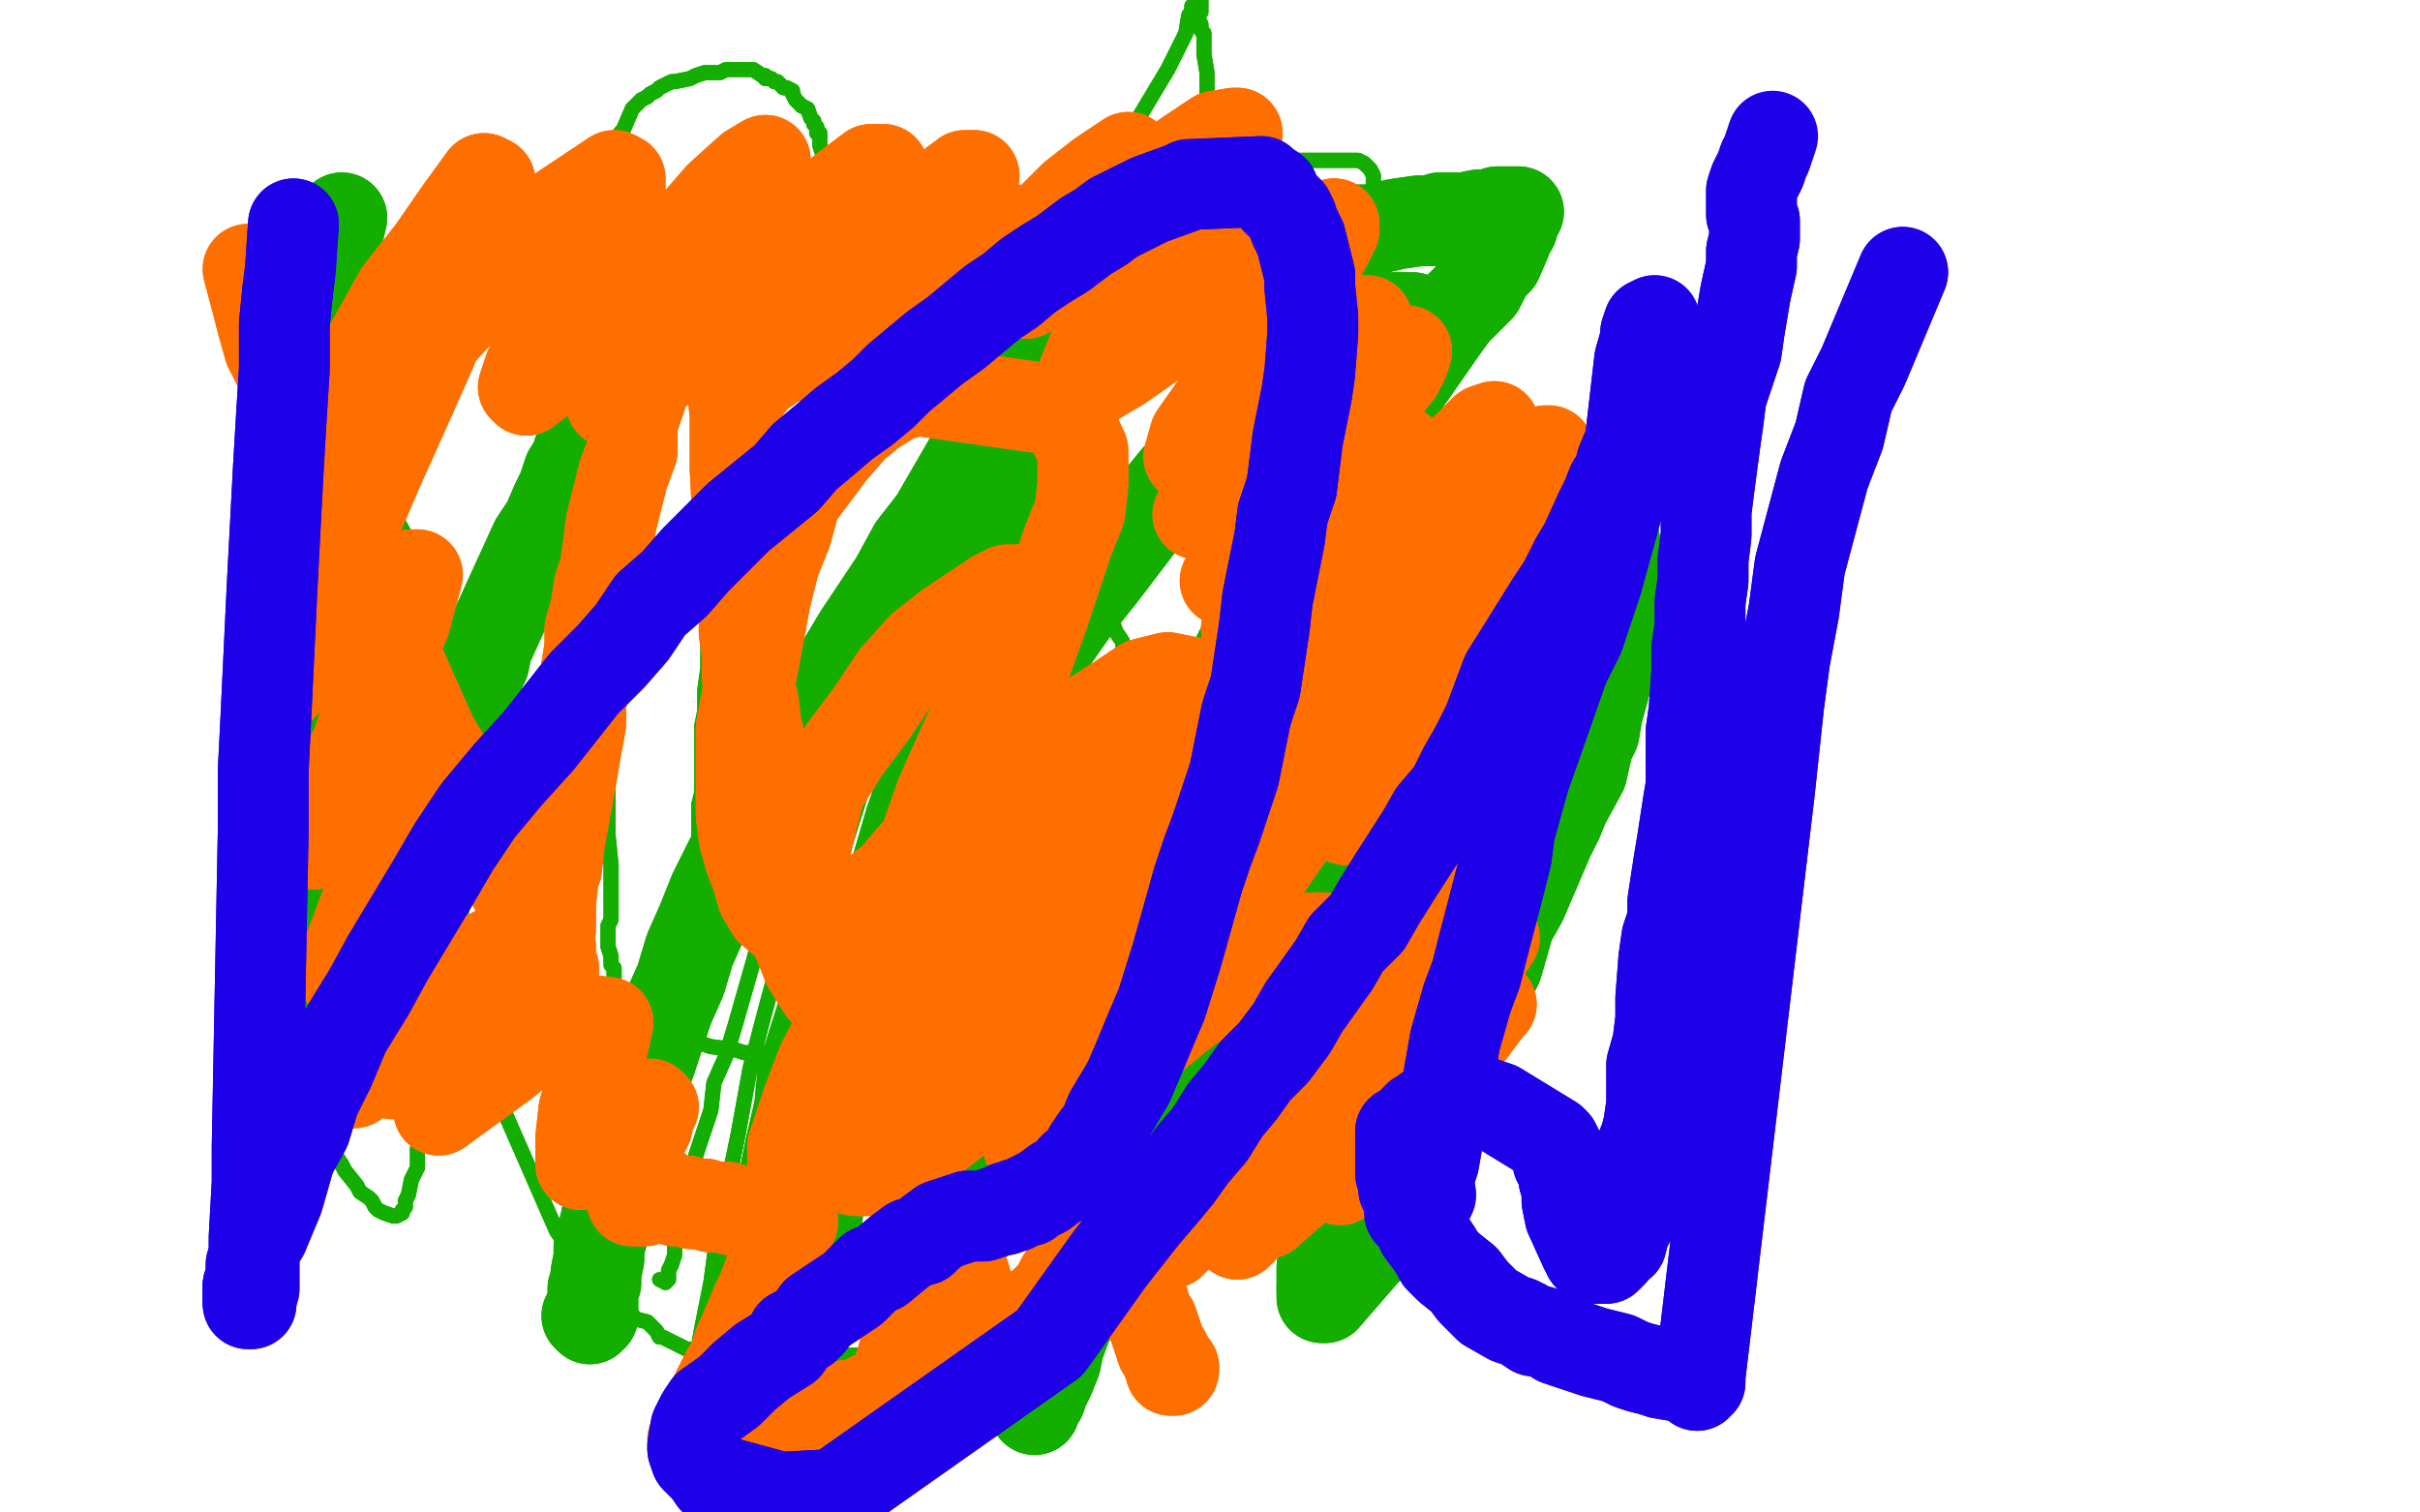 <?xml version="1.0" standalone="no"?>
<!DOCTYPE svg PUBLIC "-//W3C//DTD SVG 1.1//EN"
"http://www.w3.org/Graphics/SVG/1.1/DTD/svg11.dtd">

<svg width="800" height="500" version="1.1" xmlns="http://www.w3.org/2000/svg" xmlns:xlink="http://www.w3.org/1999/xlink" style="stroke-antialiasing: false"><desc>This SVG has been created on https://colorillo.com/</desc><rect x='0' y='0' width='800' height='500' style='fill: rgb(255,255,255); stroke-width:0' /><polyline points="191,67 191,83 191,83 192,94 192,94 192,111 192,111 193,131 193,131 194,149 194,149 194,156 194,156 196,181 196,181 200,238 200,238 201,245 201,245 201,251 201,251 201,258 201,258 201,264 201,264 201,271 201,271 201,276 201,276 202,286 202,286 202,290 202,290 202,294 202,294 202,298 202,298 202,301 202,301 202,304 202,304 201,306 201,306 201,307 201,307 201,309 201,309 201,312 201,312 201,313 201,313 202,316 202,316 202,317 202,317 202,318 202,318 202,319 202,319 203,320 203,320 203,322 203,322 203,323 203,323 203,324 203,324 203,325 203,325 203,326 203,326 203,327 203,327 204,327 204,327 204,328 204,328 205,330 205,330 209,337 209,338 210,340 212,341 214,341" style="fill: none; stroke: #14ae00; stroke-width: 5; stroke-linejoin: round; stroke-linecap: round; stroke-antialiasing: false; stroke-antialias: 0; opacity: 1.0"/>
<polyline points="191,67 191,83 191,83 192,94 192,94 192,111 192,111 193,131 193,131 194,149 194,149 194,156 194,156 196,181 196,181 200,238 200,238 201,245 201,245 201,251 201,251 201,258 201,258 201,264 201,264 201,271 201,271 201,276 201,276 202,286 202,286 202,290 202,290 202,294 202,294 202,298 202,298 202,301 202,301 202,304 202,304 201,306 201,306 201,307 201,307 201,309 201,309 201,312 201,312 201,313 201,313 202,316 202,316 202,317 202,317 202,318 202,318 202,319 202,319 203,320 203,320 203,322 203,322 203,323 203,323 203,324 203,324 203,325 203,325 203,326 203,326 203,327 203,327 204,327 204,327 204,328 204,328 205,330 205,330 209,337 209,337" style="fill: none; stroke: #14ae00; stroke-width: 5; stroke-linejoin: round; stroke-linecap: round; stroke-antialiasing: false; stroke-antialias: 0; opacity: 1.0"/>
<circle cx="186.5" cy="270.5" r="2" style="fill: #14ae00; stroke-antialiasing: false; stroke-antialias: 0; opacity: 1.0"/>
<polyline points="217,332 222,340 222,340 224,341 224,341 227,342 227,342 229,344 229,344 232,345 232,345 235,346 243,347 246,348 251,348 255,348 260,347 269,345 274,343 279,341 284,338 289,335 293,332 300,325 304,322 309,314 312,310 314,306 321,289 323,285 323,280 325,275 326,270 327,264 328,258 330,253 332,240 332,234 333,228 334,221 335,215 336,209 337,203 338,198 340,188 341,180 341,175 343,172 343,168 345,162 345,159 346,158 346,156 346,155 347,153 347,152 348,150 348,149 349,149 349,150 349,151 349,153 350,156 352,158 353,160 354,162 356,165 357,168 358,172 359,175 360,179 362,182 364,187 365,190 366,193 367,200 367,204 369,209 371,212 373,224 375,236 375,243 375,250 375,256 376,263 376,270 376,278 376,285 375,298 375,306 374,324 373,332 373,338 373,343 372,350 372,356 372,362 372,367 371,373 370,383 370,387 368,391 368,394 367,399 367,402 365,404 364,411 363,413 361,418 360,420 359,423 358,424 357,427 354,429 355,428 355,427 356,427 356,426 359,420 360,419 362,416 363,412 366,409 367,405 376,392 381,386 384,380 387,374 395,359 399,351 402,344 405,335 408,327 410,321 414,305 417,298 419,289 420,280 422,272 425,265 426,258 428,252 430,240 432,236 433,230 434,227 435,222 436,218 437,213 438,209 440,200 440,195 442,190 445,177 445,173 446,168 450,156 450,152 451,144 452,140 453,135 453,131 454,128 454,119 455,114 456,105 456,101 455,97 455,93 455,91 455,88 455,87 455,86 455,85 454,85 454,84 454,83 453,82 454,82 453,81 454,81 454,80 454,79 454,78 454,77 454,76 453,74 453,72 453,70 453,69 453,68 453,65 453,63 454,62 454,60 454,58 453,56 452,55 451,54 449,53 448,53 447,53 445,53 444,53 442,53 439,53 433,53 429,53 422,53 419,53 416,54 411,54 408,55 403,55 400,56 395,57 392,58 384,60 380,61 375,62 372,63 368,65 365,67 362,69 358,70 354,73 349,75 345,78 341,81 338,84 333,88 319,99 314,103 311,108 307,113 303,117 298,123 273,160 270,166 267,171 263,176 252,207 247,216 246,221 245,226 243,235 243,239 241,243 241,247 238,258 237,261 236,263 236,266 236,270 236,271 236,273 235,275 235,277 234,279 234,280 234,281 233,282 232,283 232,284 232,285 232,286 231,286 231,285 230,284 230,283 231,282 231,281 231,280 231,279 231,278 231,274 231,272 231,266 232,262 232,258 232,252 232,246 232,240 233,235 233,228 234,221 234,214 236,199 239,183 241,173 243,164 244,156 246,147 248,139 250,131 253,117 254,111 256,105 258,100 260,96 262,91 263,88 264,83 268,77 269,74 270,70 270,68 271,65 271,62 272,56 272,51 271,48 271,47 271,45 271,44 270,44 270,42 269,41 269,40 268,39 267,36 265,35 263,33 262,31 262,30 260,29 259,29 258,28 257,27 256,27 255,26 254,26 253,26 253,25 252,25 249,23 247,23 245,23 244,23 240,23 238,24 236,24 233,24 230,25 228,26 223,27 222,27 218,29 217,30 215,31 214,32 212,33 210,35 209,36 206,43 205,44 204,47 202,51 201,53 200,55 200,58 199,60 198,62 197,67 196,70 195,72 194,76 194,79 193,81 192,86 191,88 190,90 190,94 189,96 185,107 185,109 185,111 184,112 184,113 185,115 185,116 185,117 185,118 184,119 185,120 185,121 185,122 185,123 185,124 185,125 184,126 185,126 184,127 184,128 184,129 184,131 183,132 183,133 183,135 183,136 183,137 183,139 183,140 183,141 183,143 183,144 183,146 183,148 183,150 183,153 183,157 183,158 183,160 184,162 184,166 184,168 183,171 183,174 183,176 183,179 182,182 181,184 179,190 178,193 175,201 175,204 173,211 172,216 161,254 158,264 157,270 157,276 156,281 155,289 154,294 149,320 148,326 147,332 147,338 145,342 144,348 142,353 142,358 140,361 140,366 139,369 139,373 138,380 138,383 138,386 137,388 136,390 135,395 134,397 134,398 134,399 133,400 133,401 131,402 130,402 127,401 125,400 124,399 123,397 122,396 119,394 118,392 114,387 113,385 111,382 108,378 106,376 103,372 102,367 99,363 95,354 92,349 90,343 88,337 86,325 84,319 82,313 81,306 79,300 78,294 78,279 78,271 78,263 78,254 79,247 80,234 82,221 83,217 85,211 86,208 87,204 91,197 94,194 96,192 98,189 101,187 106,181 108,179 109,177 111,175 113,174 113,173 117,169 119,168 121,167 122,166 123,166 126,166 128,166 134,177 135,181 137,188 139,197 142,213 142,219 143,226 144,231 145,237 146,244 146,251 148,263 148,270 148,276 149,282 150,289 152,302 153,308 156,324 157,336 160,348 161,354 163,359 184,407 189,414 192,417 193,420 195,422 197,425 201,429 203,430 205,431 208,433 210,436 214,437 217,440 218,442 219,442 221,443 223,444 227,446 228,446 230,447 234,448 236,449 239,449 240,449 242,449 244,450 247,450 250,450 251,451 257,450 259,450 261,450 263,449 267,449 269,448 270,448 273,448 275,448 279,448 284,448 285,448 286,448 288,448 291,448 294,448 295,449 297,449 301,450 303,450 305,450 308,450 312,451 313,451 315,451 317,450 319,450 320,450 322,450 324,450 325,449 326,449 329,449 332,448 333,448 335,448 336,447 337,447 338,446 340,446 341,445 342,445 343,445 344,444 345,444 346,444 347,443 348,442 348,441 349,441 349,440 350,440 351,438 352,438 353,437 355,437 355,436 356,436 357,434 358,431 358,430 358,429 359,428 359,423 359,421 360,419 360,418 360,417 361,416 361,415 361,413 362,413 366,403 366,402 366,401 366,399 367,395 368,392 369,390 369,387 370,385 371,382 373,378 373,376 374,374 375,373 376,369 377,367 377,366 378,365 378,363 379,361 380,360 381,359 381,358 382,355 384,353 384,352 384,350 385,348 385,346 386,344 386,343 387,342 387,341 388,339 389,338 389,337 389,335 390,333 391,330 391,328 392,324 393,322 393,319 393,315 394,313 395,309 396,306 396,300 397,298 397,295 398,291 398,289 399,285 399,282 400,274 400,271 401,267 402,263 402,259 402,254 403,251 404,241 405,237 407,227 407,222 408,217 409,208 410,203 410,195 410,191 410,188 411,184 411,181 411,177 411,174 411,165 411,161 411,158 411,153 410,149 410,140 410,130 410,125 410,121 409,115 409,110 409,105 408,100 407,90 407,86 407,80 407,77 406,73 406,70 406,66 403,60 403,57 402,53 401,51 401,44 401,42 400,36 399,31 399,29 399,24 398,18 398,17 398,14 398,13 398,12 398,11 397,10 397,9 397,8 396,6 396,5 397,4 397,3 397,2 397,0 396,-1 395,1 394,2 394,4 393,5 392,11 389,17 386,23 377,38 367,57" style="fill: none; stroke: #14ae00; stroke-width: 5; stroke-linejoin: round; stroke-linecap: round; stroke-antialiasing: false; stroke-antialias: 0; opacity: 1.0"/>
<polyline points="324,146 318,161 313,176 302,207 275,293 263,334 253,383 248,401 246,408 245,412 243,417 243,414 244,409 245,402 248,390 251,374 253,353 260,331 273,282 284,256 293,233 305,210 314,188 326,168 337,151 346,135 354,120 370,96 375,87 379,78 385,66 387,62 387,60 388,55 382,60 376,65 370,74 363,87 333,142 323,166 312,189 300,216 290,241 279,268 270,296 263,324 255,351 249,377 244,402 236,438 232,452 227,472 226,480 223,490 223,491 232,439 235,424 237,409 244,375 248,353 253,334 263,297 269,279 275,262 282,242 307,179 314,166 320,154 324,143 328,132 332,123 335,115 339,108 341,104 343,98 345,95 349,88 349,86 351,84 352,83 352,82 352,80 353,80 351,83 350,83 349,84 348,87 347,88 344,92 342,96 340,101 336,106 332,114 327,122 323,131 316,142 312,154 299,181 294,194 288,207 283,220 279,233 269,259 263,271 259,283 255,296 249,318 243,339 240,349 236,358 235,367 232,376 230,382 229,388 226,400 224,409 223,412 223,415 222,418 221,420 221,421 221,422 221,423 220,423 220,424" style="fill: none; stroke: #14ae00; stroke-width: 5; stroke-linejoin: round; stroke-linecap: round; stroke-antialiasing: false; stroke-antialias: 0; opacity: 1.0"/>
<polyline points="367,57 363,68 357,79 350,91 344,104 338,117 331,131 324,146" style="fill: none; stroke: #14ae00; stroke-width: 5; stroke-linejoin: round; stroke-linecap: round; stroke-antialiasing: false; stroke-antialias: 0; opacity: 1.0"/>
<polyline points="217,332 222,340 222,340 224,341 224,341 227,342 227,342 229,344 229,344 232,345 235,346 243,347 246,348 251,348 255,348 260,347 269,345 274,343 279,341 284,338 289,335 293,332 300,325 304,322 309,314 312,310 314,306 321,289 323,285 323,280 325,275 326,270 327,264 328,258 330,253 332,240 332,234 333,228 334,221 335,215 336,209 337,203 338,198 340,188 341,180 341,175 343,172 343,168 345,162 345,159 346,158 346,156 346,155 347,153 347,152 348,150 348,149 349,149 349,150 349,151 349,153 350,156 352,158 353,160 354,162 356,165 357,168 358,172 359,175 360,179 362,182 364,187 365,190 366,193 367,200 367,204 369,209 371,212 373,224 375,236 375,243 375,250 375,256 376,263 376,270 376,278 376,285 375,298 375,306 374,324 373,332 373,338 373,343 372,350 372,356 372,362 372,367 371,373 370,383 370,387 368,391 368,394 367,399 367,402 365,404 364,411 363,413 361,418 360,420 359,423 358,424 357,427 354,429 355,428 355,427 356,427 356,426 359,420 360,419 362,416 363,412 366,409 367,405 376,392 381,386 384,380 387,374 395,359 399,351 402,344 405,335 408,327 410,321 414,305 417,298 419,289 420,280 422,272 425,265 426,258 428,252 430,240 432,236 433,230 434,227 435,222 436,218 437,213 438,209 440,200 440,195 442,190 445,177 445,173 446,168 450,156 450,152 451,144 452,140 453,135 453,131 454,128 454,119 455,114 456,105 456,101 455,97 455,93 455,91 455,88 455,87 455,86 455,85 454,85 454,84 454,83 453,82 454,82 453,81 454,81 454,80 454,79 454,78 454,77 454,76 453,74 453,72 453,70 453,69 453,68 453,65 453,63 454,62 454,60 454,58 453,56 452,55 451,54 449,53 448,53 447,53 445,53 444,53 442,53 439,53 433,53 429,53 422,53 419,53 416,54 411,54 408,55 403,55 400,56 395,57 392,58 384,60 380,61 375,62 372,63 368,65 365,67 362,69 358,70 354,73 349,75 345,78 341,81 338,84 333,88 319,99 314,103 311,108 307,113 303,117 298,123 273,160 270,166 267,171 263,176 252,207 247,216 246,221 245,226 243,235 243,239 241,243 241,247 238,258 237,261 236,263 236,266 236,270 236,271 236,273 235,275 235,277 234,279 234,280 234,281 233,282 232,283 232,284 232,285 232,286 231,286 231,285 230,284 230,283 231,282 231,281 231,280 231,279 231,278 231,274 231,272 231,266 232,262 232,258 232,252 232,246 232,240 233,235 233,228 234,221 234,214 236,199 239,183 241,173 243,164 244,156 246,147 248,139 250,131 253,117 254,111 256,105 258,100 260,96 262,91 263,88 264,83 268,77 269,74 270,70 270,68 271,65 271,62 272,56 272,51 271,48 271,47 271,45 271,44 270,44 270,42 269,41 269,40 268,39 267,36 265,35 263,33 262,31 262,30 260,29 259,29 258,28 257,27 256,27 255,26 254,26 253,26 253,25 252,25 249,23 247,23 245,23 244,23 240,23 238,24 236,24 233,24 230,25 228,26 223,27 222,27 218,29 217,30 215,31 214,32 212,33 210,35 209,36 206,43 205,44 204,47 202,51 201,53 200,55 200,58 199,60 198,62 197,67 196,70 195,72 194,76 194,79 193,81 192,86 191,88 190,90 190,94 189,96 185,107 185,109 185,111 184,112 184,113 185,115 185,116 185,117 185,118 184,119 185,120 185,121 185,122 185,123 185,124 185,125 184,126 185,126 184,127 184,128 184,129 184,131 183,132 183,133 183,135 183,136 183,137 183,139 183,140 183,141 183,143 183,144 183,146 183,148 183,150 183,153 183,157 183,158 183,160 184,162 184,166 184,168 183,171 183,174 183,176 183,179 182,182 181,184 179,190 178,193 175,201 175,204 173,211 172,216 161,254 158,264 157,270 157,276 156,281 155,289 154,294 149,320 148,326 147,332 147,338 145,342 144,348 142,353 142,358 140,361 140,366 139,369 139,373 138,380 138,383 138,386 137,388 136,390 135,395 134,397 134,398 134,399 133,400 133,401 131,402 130,402 127,401 125,400 124,399 123,397 122,396 119,394 118,392 114,387 113,385 111,382 108,378 106,376 103,372 102,367 99,363 95,354 92,349 90,343 88,337 86,325 84,319 82,313 81,306 79,300 78,294 78,279 78,271 78,263 78,254 79,247 80,234 82,221 83,217 85,211 86,208 87,204 91,197 94,194 96,192 98,189 101,187 106,181 108,179 109,177 111,175 113,174 113,173 117,169 119,168 121,167 122,166 123,166 126,166 128,166 134,177 135,181 137,188 139,197 142,213 142,219 143,226 144,231 145,237 146,244 146,251 148,263 148,270 148,276 149,282 150,289 152,302 153,308 156,324 157,336 160,348 161,354 163,359 184,407 189,414 192,417 193,420 195,422 197,425 201,429 203,430 205,431 208,433 210,436 214,437 217,440 218,442 219,442 221,443 223,444 227,446 228,446 230,447 234,448 236,449 239,449 240,449 242,449 244,450 247,450 250,450 251,451 257,450 259,450 261,450 263,449 267,449 269,448 270,448 273,448 275,448 279,448 284,448 285,448 286,448 288,448 291,448 294,448 295,449 297,449 301,450 303,450 305,450 308,450 312,451 313,451 315,451 317,450 319,450 320,450 322,450 324,450 325,449 326,449 329,449 332,448 333,448 335,448 336,447 337,447 338,446 340,446 341,445 342,445 343,445 344,444 345,444 346,444 347,443 348,442 348,441 349,441 349,440 350,440 351,438 352,438 353,437 355,437 355,436 356,436 357,434 358,431 358,430 358,429 359,428 359,423 359,421 360,419 360,418 360,417 361,416 361,415 361,413 362,413 366,403 366,402 366,401 366,399 367,395 368,392 369,390 369,387 370,385 371,382 373,378 373,376 374,374 375,373 376,369 377,367 377,366 378,365 378,363 379,361 380,360 381,359 381,358 382,355 384,353 384,352 384,350 385,348 385,346 386,344 386,343 387,342 387,341 388,339 389,338 389,337 389,335 390,333 391,330 391,328 392,324 393,322 393,319 393,315 394,313 395,309 396,306 396,300 397,298 397,295 398,291 398,289 399,285 399,282 400,274 400,271 401,267 402,263 402,259 402,254 403,251 404,241 405,237 407,227 407,222 408,217 409,208 410,203 410,195 410,191 410,188 411,184 411,181 411,177 411,174 411,165 411,161 411,158 411,153 410,149 410,140 410,130 410,125 410,121 409,115 409,110 409,105 408,100 407,90 407,86 407,80 407,77 406,73 406,70 406,66 403,60 403,57 402,53 401,51 401,44 401,42 400,36 399,31 399,29 399,24 398,18 398,17 398,14 398,13 398,12 398,11 397,10 397,9 397,8 396,6 396,5 397,4 397,3 397,2 397,0 396,-1 395,1 394,2 394,4 393,5 392,11 389,17 386,23 377,38 367,57 363,68 357,79 350,91 344,104 338,117 331,131 324,146 318,161 313,176 302,207 275,293 263,334 253,383 248,401 246,408 245,412 243,417 243,414 244,409 245,402 248,390 251,374 253,353 260,331 273,282 284,256 293,233 305,210 314,188 326,168 337,151 346,135 354,120 370,96 375,87 379,78 385,66 387,62 387,60 388,55 382,60 376,65 370,74 363,87 333,142 323,166 312,189 300,216 290,241 279,268 270,296 263,324 255,351 249,377 244,402 236,438 232,452 227,472 226,480 223,490 223,491 232,439 235,424 237,409 244,375 248,353 253,334 263,297 269,279 275,262 282,242 307,179 314,166 320,154 324,143 328,132 332,123 335,115 339,108 341,104 343,98 345,95 349,88 349,86 351,84 352,83 352,82 352,80 353,80 351,83 350,83 349,84 348,87 347,88 344,92 342,96 340,101 336,106 332,114 327,122 323,131 316,142 312,154 299,181 294,194 288,207 283,220 279,233 269,259 263,271 259,283 255,296 249,318 243,339 240,349 236,358 235,367 232,376 230,382 229,388 226,400 224,409 223,412 223,415 222,418 221,420 221,421 221,422 221,423 220,423 220,424 218,423" style="fill: none; stroke: #14ae00; stroke-width: 5; stroke-linejoin: round; stroke-linecap: round; stroke-antialiasing: false; stroke-antialias: 0; opacity: 1.0"/>
<polyline points="113,72 109,89 109,89 108,96 108,96 107,101 107,101 106,109 106,109 106,118 106,118 105,136 105,145 105,155 105,165 104,175 104,184 104,204 104,225 103,234 102,244 101,253 98,267 96,280 96,287 96,292 95,296 95,301 94,311 94,315 94,322 94,325 94,328 94,331 94,333 94,335 93,337 93,338 93,340 93,342 93,343 93,344" style="fill: none; stroke: #14ae00; stroke-width: 30; stroke-linejoin: round; stroke-linecap: round; stroke-antialiasing: false; stroke-antialias: 0; opacity: 1.0"/>
<polyline points="93,345 92,344 92,343 92,342" style="fill: none; stroke: #14ae00; stroke-width: 30; stroke-linejoin: round; stroke-linecap: round; stroke-antialiasing: false; stroke-antialias: 0; opacity: 1.0"/>
<polyline points="93,344 92,344 93,345" style="fill: none; stroke: #14ae00; stroke-width: 30; stroke-linejoin: round; stroke-linecap: round; stroke-antialiasing: false; stroke-antialias: 0; opacity: 1.0"/>
<polyline points="92,342 93,341 94,341 94,340 95,338 96,337 96,336 101,332 103,329 104,327 106,325 108,323 110,318 113,310 116,306 119,301 125,291 127,287 130,282 132,278 133,273 136,268 138,263 139,259 144,250 152,235 155,229 160,219 161,214 177,179 181,173 184,166 186,162 187,159 188,156 190,153 191,150 193,144 194,141 196,138 197,136 200,131 200,128 201,126 202,125 203,123 204,121 207,118 208,116 209,114 210,114 211,112 213,109 215,107 216,105 217,105 218,103 219,101 221,100 225,96 227,95 230,93 234,91 237,89 242,88 246,88 251,86 255,85 265,83 270,82 276,81 280,80 286,80 296,79 301,79 305,79 316,79 322,79 327,79 332,79 337,80 342,80 351,80 356,80 366,80 384,79 388,79 393,79 398,79 406,79 410,79 415,79 419,78 423,78 428,78 433,77 437,77 443,76 453,76 462,74 469,73 473,73 476,72 479,72 482,72 484,72 489,71 491,71 493,71 495,70 497,70 498,70 499,70 501,70 502,70 501,71 501,72 500,74 500,75 499,75 499,76 498,78 498,79 495,86 492,89 489,95 485,99 481,103 478,107 448,150 445,157 428,180 425,186 421,193 415,205 412,211 408,219 381,270 377,276 374,281 366,298 363,303 360,308 358,314 355,319 351,325 349,331 346,337 342,343 340,350 336,356 333,360 332,366 329,371 326,376 324,381 323,385 319,394 317,401 315,404 314,411 313,412 312,416 312,417 311,418 311,419 311,417 312,416 313,414 319,408 322,405 324,402 331,394 333,390 338,385 342,380 346,375 350,370 354,366 358,360 361,355 365,350 369,342 374,337 377,330 381,324 384,318 389,312 393,306 405,287 408,280 411,274 415,268 419,263 427,252 430,247 434,242 437,238 440,234 442,230 448,223 450,219 454,217 456,213 459,210 462,207 464,204 466,201 470,196 472,194 472,193 473,191 476,189 477,187 480,185 481,184 481,183 483,182 485,182 485,181 486,180 487,180 486,182 487,182 486,183 486,184 485,184 483,187 483,190 482,192 481,196 480,201 479,205 476,216 474,221 473,228 472,234 470,241 468,249 467,256 465,263 463,280 461,289 457,307 455,317 453,327 451,337" style="fill: none; stroke: #14ae00; stroke-width: 30; stroke-linejoin: round; stroke-linecap: round; stroke-antialiasing: false; stroke-antialias: 0; opacity: 1.0"/>
<polyline points="437,426 437,427 437,428 437,429 438,429 451,414 454,411 456,405 460,402 462,395 465,389 468,382 474,367" style="fill: none; stroke: #14ae00; stroke-width: 30; stroke-linejoin: round; stroke-linecap: round; stroke-antialiasing: false; stroke-antialias: 0; opacity: 1.0"/>
<polyline points="451,337 448,356 445,374 443,382 440,394 439,401 439,405 437,419 437,421 437,424 437,426" style="fill: none; stroke: #14ae00; stroke-width: 30; stroke-linejoin: round; stroke-linecap: round; stroke-antialiasing: false; stroke-antialias: 0; opacity: 1.0"/>
<polyline points="474,367 478,359 481,350 489,333 491,327 495,319 497,312 499,305 503,298 506,291 512,277 515,271 517,266 523,255 525,246 527,242 528,236 531,225 532,219 532,215 533,210 533,206 533,201 534,193 534,189 534,184 534,180 533,175 533,170 533,163 530,160 528,159 527,159 524,159 518,161 497,183 421,305 410,324 392,358 382,375 375,388 370,401 365,412 357,430 353,437 350,445 349,450 347,455 345,459 344,462 342,465 342,466 342,464 342,462 345,451 348,445 353,425 359,400 364,387 367,374 376,348 381,336 384,324 390,313 395,302 405,278 410,265 426,227 430,213 439,190 443,178 452,158 462,133 463,126 466,121 467,112 467,110 467,107 467,105 463,105 459,105 454,105 450,106 445,109 437,114 429,120 413,133 405,142 398,150 389,158 380,169 364,190 356,200 349,210 341,220 335,230 331,239 320,258 311,276 304,296 301,306 293,324 290,333 287,343 284,351 281,360 279,368 276,376 273,389 271,394 270,404 268,410 266,416 265,420 264,422 263,424 262,428 262,429 262,430 261,430 260,430 259,429 259,428 259,427 259,426 263,404 265,401 265,396 267,392 268,385 271,373 273,366 278,349 280,337 283,327 290,306 294,295 301,271 308,251 329,193 339,166 345,152 349,140 352,135 354,131 356,125 357,121 358,115 360,112 363,106 365,100 367,96 368,91 369,89 370,88 371,85 371,84 371,83 369,85 368,85 367,86 367,88 366,88 365,91 363,94 360,97 356,103 350,110 340,125 333,135 327,144 320,153 309,172 302,181 296,192 290,201 284,210 278,220 271,230 266,240 261,250 255,259 251,268 245,277 236,295 232,305 228,314 225,324 221,333 218,342 215,351 212,359 209,368 208,375 204,388 202,394 201,400 199,409 198,412 198,416 197,421 197,424 196,426 196,428 196,429 196,431 196,433 196,434 196,435 195,435 194,435 195,435 195,436 194,435" style="fill: none; stroke: #14ae00; stroke-width: 30; stroke-linejoin: round; stroke-linecap: round; stroke-antialiasing: false; stroke-antialias: 0; opacity: 1.0"/>
<polyline points="113,72 109,89 109,89 108,96 108,96 107,101 107,101 106,109 106,109 106,118 105,136 105,145 105,155 105,165 104,175 104,184 104,204 104,225 103,234 102,244 101,253 98,267 96,280 96,287 96,292 95,296 95,301 94,311 94,315 94,322 94,325 94,328 94,331 94,333 94,335 93,337 93,338 93,340 93,342 93,343 93,344 92,344 93,345 92,344 92,343 92,342 93,341 94,341 94,340 95,338 96,337 96,336 101,332 103,329 104,327 106,325 108,323 110,318 113,310 116,306 119,301 125,291 127,287 130,282 132,278 133,273 136,268 138,263 139,259 144,250 152,235 155,229 160,219 161,214 177,179 181,173 184,166 186,162 187,159 188,156 190,153 191,150 193,144 194,141 196,138 197,136 200,131 200,128 201,126 202,125 203,123 204,121 207,118 208,116 209,114 210,114 211,112 213,109 215,107 216,105 217,105 218,103 219,101 221,100 225,96 227,95 230,93 234,91 237,89 242,88 246,88 251,86 255,85 265,83 270,82 276,81 280,80 286,80 296,79 301,79 305,79 316,79 322,79 327,79 332,79 337,80 342,80 351,80 356,80 366,80 384,79 388,79 393,79 398,79 406,79 410,79 415,79 419,78 423,78 428,78 433,77 437,77 443,76 453,76 462,74 469,73 473,73 476,72 479,72 482,72 484,72 489,71 491,71 493,71 495,70 497,70 498,70 499,70 501,70 502,70 501,71 501,72 500,74 500,75 499,75 499,76 498,78 498,79 495,86 492,89 489,95 485,99 481,103 478,107 448,150 445,157 428,180 425,186 421,193 415,205 412,211 408,219 381,270 377,276 374,281 366,298 363,303 360,308 358,314 355,319 351,325 349,331 346,337 342,343 340,350 336,356 333,360 332,366 329,371 326,376 324,381 323,385 319,394 317,401 315,404 314,411 313,412 312,416 312,417 311,418 311,419 311,417 312,416 313,414 319,408 322,405 324,402 331,394 333,390 338,385 342,380 346,375 350,370 354,366 358,360 361,355 365,350 369,342 374,337 377,330 381,324 384,318 389,312 393,306 405,287 408,280 411,274 415,268 419,263 427,252 430,247 434,242 437,238 440,234 442,230 448,223 450,219 454,217 456,213 459,210 462,207 464,204 466,201 470,196 472,194 472,193 473,191 476,189 477,187 480,185 481,184 481,183 483,182 485,182 485,181 486,180 487,180 486,182 487,182 486,183 486,184 485,184 483,187 483,190 482,192 481,196 480,201 479,205 476,216 474,221 473,228 472,234 470,241 468,249 467,256 465,263 463,280 461,289 457,307 455,317 453,327 451,337 448,356 445,374 443,382 440,394 439,401 439,405 437,419 437,421 437,424 437,426 437,427 437,428 437,429 438,429 451,414 454,411 456,405 460,402 462,395 465,389 468,382 474,367 478,359 481,350 489,333 491,327 495,319 497,312 499,305 503,298 506,291 512,277 515,271 517,266 523,255 525,246 527,242 528,236 531,225 532,219 532,215 533,210 533,206 533,201 534,193 534,189 534,184 534,180 533,175 533,170 533,163 530,160 528,159 527,159 524,159 518,161 497,183 421,305 410,324 392,358 382,375 375,388 370,401 365,412 357,430 353,437 350,445 349,450 347,455 345,459 344,462 342,465 342,466 342,464 342,462 345,451 348,445 353,425 359,400 364,387 367,374 376,348 381,336 384,324 390,313 395,302 405,278 410,265 426,227 430,213 439,190 443,178 452,158 462,133 463,126 466,121 467,112 467,110 467,107 467,105 463,105 459,105 454,105 450,106 445,109 437,114 429,120 413,133 405,142 398,150 389,158 380,169 364,190 356,200 349,210 341,220 335,230 331,239 320,258 311,276 304,296 301,306 293,324 290,333 287,343 284,351 281,360 279,368 276,376 273,389 271,394 270,404 268,410 266,416 265,420 264,422 263,424 262,428 262,429 262,430 261,430 260,430 259,429 259,428 259,427 259,426 263,404 265,401 265,396 267,392 268,385 271,373 273,366 278,349 280,337 283,327 290,306 294,295 301,271 308,251 329,193 339,166 345,152 349,140 352,135 354,131 356,125 357,121 358,115 360,112 363,106 365,100 367,96 368,91 369,89 370,88 371,85 371,84 371,83 369,85 368,85 367,86 367,88 366,88 365,91 363,94 360,97 356,103 350,110 340,125 333,135 327,144 320,153 309,172 302,181 296,192 290,201 284,210 278,220 271,230 266,240 261,250 255,259 251,268 245,277 236,295 232,305 228,314 225,324 221,333 218,342 215,351 212,359 209,368 208,375 204,388 202,394 201,400 199,409 198,412 198,416 197,421 197,424 196,426 196,428 196,429 196,431 196,433 196,434 196,435 195,435 194,435 195,435 195,436 194,435" style="fill: none; stroke: #14ae00; stroke-width: 30; stroke-linejoin: round; stroke-linecap: round; stroke-antialiasing: false; stroke-antialias: 0; opacity: 1.0"/>
<polyline points="86,104 87,108 89,115" style="fill: none; stroke: #ff6f00; stroke-width: 30; stroke-linejoin: round; stroke-linecap: round; stroke-antialiasing: false; stroke-antialias: 0; opacity: 1.0"/>
<polyline points="82,89 86,104 86,104" style="fill: none; stroke: #ff6f00; stroke-width: 30; stroke-linejoin: round; stroke-linecap: round; stroke-antialiasing: false; stroke-antialias: 0; opacity: 1.0"/>
<polyline points="89,115 96,129 98,137 102,145 104,152 107,160 110,168 116,185 121,194 124,201 128,210 131,217 143,244 152,259 161,273 163,278 165,282 166,286 176,304 178,307 179,310 180,315 180,317 181,318 183,320 182,321 183,321 183,320 182,319 181,318 182,317 181,317 181,316 182,315 182,313 181,311 181,309 182,307 182,303 182,299 183,289 184,287 185,278 189,256 190,250 192,239 192,233 194,220 195,214 195,208 197,201 198,194 200,188 201,181 202,173 206,157 209,149 209,140 212,131 214,123 216,115 218,108 221,100 224,95 228,83 230,79 232,77 233,74 234,73 234,72 235,72 235,76 239,112 241,120 242,128 243,137 243,146 243,155 244,174 244,183 245,192 246,200 246,209" style="fill: none; stroke: #ff6f00; stroke-width: 30; stroke-linejoin: round; stroke-linecap: round; stroke-antialiasing: false; stroke-antialias: 0; opacity: 1.0"/>
<polyline points="280,298 285,298 290,295 296,290 301,284 314,270 319,261 324,252 330,240 335,228 340,217 345,203 353,179 357,169 358,160 358,154 358,149 352,136 303,129 296,131 288,136 282,141 275,149 263,165 260,176 256,186 253,198 251,209 247,230 245,241 245,251 245,260 245,269 246,277 248,284 250,289 252,296 255,301 262,307 271,312 278,312 283,312 288,311 296,308 302,305 309,302 317,298 325,293 342,282 352,278 372,270 382,266 392,263 399,260 406,258 412,257 423,256 426,256 428,257 429,260 430,263 428,269 426,276 415,292 406,301 395,309 384,316 370,323 354,328 339,333 311,340 300,340 289,337 279,333 272,327 267,319 263,309 262,299 268,273 271,261 279,248 288,236 296,224 305,214 314,207" style="fill: none; stroke: #ff6f00; stroke-width: 30; stroke-linejoin: round; stroke-linecap: round; stroke-antialiasing: false; stroke-antialias: 0; opacity: 1.0"/>
<polyline points="246,209 247,216 247,224 249,232 250,240 252,248 256,263 258,271 260,277 262,282 264,287 268,291 273,296 276,297 280,298" style="fill: none; stroke: #ff6f00; stroke-width: 30; stroke-linejoin: round; stroke-linecap: round; stroke-antialiasing: false; stroke-antialias: 0; opacity: 1.0"/>
<polyline points="314,207 329,197 333,195 337,195 339,195 339,200 337,207 319,245 311,263 304,283 296,303 289,324 281,357 279,368 279,376 279,382 279,386 283,387 288,387 297,384 306,378 330,359 340,346 352,332 372,306 380,293 388,280 393,268 398,256 400,246 401,237 396,226 386,224 378,226 369,232 358,239 348,250 323,275 299,306 288,324 279,338 272,351 267,364 262,379 262,383 263,385 339,306 388,233 389,229 386,230 382,235 375,240 369,249 361,258 352,269 344,281 336,294 328,307 313,330 308,340 305,346 303,350 302,353 302,354 306,351" style="fill: none; stroke: #ff6f00; stroke-width: 30; stroke-linejoin: round; stroke-linecap: round; stroke-antialiasing: false; stroke-antialias: 0; opacity: 1.0"/>
<polyline points="418,253 410,276 405,286 399,298 392,310 382,324 373,336 364,348 349,367 344,373 341,376 340,378 340,379 342,378 347,374 353,367 362,360 383,341 393,333 404,326 414,320 423,315 434,310 437,310 439,312 439,318 437,330 424,357 417,371 400,394 395,401 391,406 387,411 390,408 394,402 401,396 406,388 412,382 419,375 427,368 429,367 428,371 421,384 418,391 413,398 434,388 444,380 453,372 466,360 470,358 472,356 467,362 461,369 454,376 450,382 446,386 443,390 445,385 452,378 460,369 469,359 486,341 492,333 493,332 480,342 458,364 445,376 436,385 428,393 420,400 419,401 419,398 426,393 432,385 441,374 451,364 458,357 463,351 465,349 461,352 453,360 444,370 434,381 425,391 418,399 410,407 409,408 414,401 423,392 434,379 460,350 472,335 489,317 492,313 494,310 488,314 480,318 470,325 460,332 452,337 445,341 442,341 441,339 444,330 458,306 477,277 485,264 498,245 501,240 501,238 450,269 446,271 445,271 448,263 456,254 464,243 474,229 494,205 503,195 508,190 510,185 509,184 505,184 498,188 487,195 474,204 448,224 437,233 428,240 423,244 420,245 419,245 422,242 490,168 502,159 508,153 512,149 511,149 505,152 497,158 472,178 458,191 445,201 434,210 427,217 422,219 419,220 426,212 436,201 459,175 472,164 481,153 491,143 494,141 491,142 484,149 448,177 437,189 427,198 419,203 412,208 413,206 418,200 427,192 436,181 454,161 459,155 463,150 463,149" style="fill: none; stroke: #ff6f00; stroke-width: 30; stroke-linejoin: round; stroke-linecap: round; stroke-antialiasing: false; stroke-antialias: 0; opacity: 1.0"/>
<polyline points="306,351 314,345 322,336 342,316 353,306 364,295 374,284 384,275 393,266 400,260 406,254 410,251 414,249 418,247 418,248 418,253" style="fill: none; stroke: #ff6f00; stroke-width: 30; stroke-linejoin: round; stroke-linecap: round; stroke-antialiasing: false; stroke-antialias: 0; opacity: 1.0"/>
<polyline points="428,162 439,150 449,139 462,123 464,119 465,116 463,116 447,129 436,139 423,149 413,158 405,165 397,170 396,170 407,157 418,146 437,123 445,114 450,109 452,106 450,106 446,108 438,114 428,123 417,131 407,140" style="fill: none; stroke: #ff6f00; stroke-width: 30; stroke-linejoin: round; stroke-linecap: round; stroke-antialiasing: false; stroke-antialias: 0; opacity: 1.0"/>
<polyline points="463,149 457,153 449,158 438,167 428,176 411,188 405,192 410,184 418,175 428,162" style="fill: none; stroke: #ff6f00; stroke-width: 30; stroke-linejoin: round; stroke-linecap: round; stroke-antialiasing: false; stroke-antialias: 0; opacity: 1.0"/>
<polyline points="441,74 437,75 428,79 418,86 405,95 392,104 380,114 370,121 358,128 357,128 358,124 362,114 371,103 379,90 397,64 402,54 407,48 409,44 408,44 402,45 393,51 383,58 372,67 361,77 345,92 341,96 339,97 341,91 348,84 367,61 371,55 373,53 373,52 364,58 355,65 345,75 334,86 324,95 317,102 312,106 336,76 323,86 276,123 278,118 284,107 294,95 304,82 312,71 322,58 319,58 311,64 300,73 289,86 276,97 265,110 256,120 250,124 247,128 246,127 249,122 256,110 264,97 273,85 282,73 292,56 288,56 280,62 269,71 254,84 240,97 227,111 217,123 209,130 205,133 202,133 206,126 219,100 230,86 237,72 250,55 253,53 248,56 238,65 205,103 192,115 174,129 173,128 175,122 182,112 193,88 200,76 203,67 205,62 205,59 203,58 197,62 185,70 162,94 150,105 141,115 135,123 131,126 129,128 128,127 135,111 140,100 148,87 154,76 159,66 162,60 160,59 152,70 143,83 132,97 122,115 112,132 97,155 92,163 147,96 151,96 142,117 134,135 125,155 116,176 107,193 100,209 96,219 94,225 92,228 106,214 115,206 123,200 129,194 133,191 136,190 138,190 134,205 129,217 123,232 118,246 112,259 106,270 104,279 108,276 112,270 119,263 130,254 133,250 136,249 137,258 133,265 121,299 115,315 114,322 114,323 122,315 127,309 131,305 135,300 138,298 139,297 140,297 139,306 131,324 126,334 122,343 120,351 118,355 117,358 120,354 124,347 132,334 136,330 138,327 139,326 139,331 136,338 133,343 131,349 130,354 130,355 132,353 135,349 163,315 162,318 151,341 148,351 145,367 167,351 185,336 201,338 199,347 193,367 192,376 192,381 192,384 192,385 200,381 209,372 211,368 215,365 216,366 215,367 214,372 212,376 210,385 209,390 209,393 209,395 209,396 209,397 211,397 213,397 213,396 214,396 215,395 216,395 216,394 217,394 217,393 216,394 217,394 218,395 219,395 221,396 223,397 226,397 227,397 229,398 231,398 233,398 235,399 236,399 240,399 242,400 244,400 246,401 247,401 249,401 251,402 253,402 254,402 255,402 258,402 259,402 259,403 260,403 261,403 262,403 262,404 260,405 259,406 259,408 258,410 256,412 256,415 255,419 252,427 250,431 248,436 244,445 243,449 240,454 236,462 236,465 234,468 233,471 229,479 229,478 229,477 229,476 230,476 231,475 232,475 232,474 233,474 234,474 236,473 238,473 239,472 242,472 244,472 247,472 251,472 258,471 262,470 266,468 270,468 273,466 277,465 284,464 287,463 288,462 290,462 291,462 293,462 293,461 294,461 294,460 294,459 295,458 296,455 297,453 298,450 299,446 301,442 306,426 309,419 310,416 312,413 313,409 314,408 314,406 314,405 314,406" style="fill: none; stroke: #ff6f00; stroke-width: 30; stroke-linejoin: round; stroke-linecap: round; stroke-antialiasing: false; stroke-antialias: 0; opacity: 1.0"/>
<polyline points="322,429 323,436 323,438 324,441 324,443 325,445 325,448 326,449 326,450 327,451" style="fill: none; stroke: #ff6f00; stroke-width: 30; stroke-linejoin: round; stroke-linecap: round; stroke-antialiasing: false; stroke-antialias: 0; opacity: 1.0"/>
<polyline points="314,406 314,407 315,407 315,410 316,411 317,413 317,416 318,420 319,422 320,426 322,429" style="fill: none; stroke: #ff6f00; stroke-width: 30; stroke-linejoin: round; stroke-linecap: round; stroke-antialiasing: false; stroke-antialias: 0; opacity: 1.0"/>
<polyline points="327,451 328,452 328,451 329,451 329,450" style="fill: none; stroke: #ff6f00; stroke-width: 30; stroke-linejoin: round; stroke-linecap: round; stroke-antialiasing: false; stroke-antialias: 0; opacity: 1.0"/>
<polyline points="351,423 355,418 358,413 364,403 366,402 367,400 367,399 368,398 368,397" style="fill: none; stroke: #ff6f00; stroke-width: 30; stroke-linejoin: round; stroke-linecap: round; stroke-antialiasing: false; stroke-antialias: 0; opacity: 1.0"/>
<polyline points="329,450 330,449 330,448 333,446 335,443 337,441 339,438 342,434 349,427 351,423" style="fill: none; stroke: #ff6f00; stroke-width: 30; stroke-linejoin: round; stroke-linecap: round; stroke-antialiasing: false; stroke-antialias: 0; opacity: 1.0"/>
<polyline points="368,403 369,406 370,411 372,413 374,420 375,424 376,428 378,430 379,434 381,437 383,443 384,446" style="fill: none; stroke: #ff6f00; stroke-width: 30; stroke-linejoin: round; stroke-linecap: round; stroke-antialiasing: false; stroke-antialias: 0; opacity: 1.0"/>
<polyline points="388,452 387,453 388,453" style="fill: none; stroke: #ff6f00; stroke-width: 30; stroke-linejoin: round; stroke-linecap: round; stroke-antialiasing: false; stroke-antialias: 0; opacity: 1.0"/>
<polyline points="384,446 385,447 386,449 386,450 387,451 387,452 388,452" style="fill: none; stroke: #ff6f00; stroke-width: 30; stroke-linejoin: round; stroke-linecap: round; stroke-antialiasing: false; stroke-antialias: 0; opacity: 1.0"/>
<polyline points="368,397 368,398 368,399 367,400 368,402 368,403" style="fill: none; stroke: #ff6f00; stroke-width: 30; stroke-linejoin: round; stroke-linecap: round; stroke-antialiasing: false; stroke-antialias: 0; opacity: 1.0"/>
<polyline points="82,89 86,104 87,108 89,115 96,129 98,137 102,145 104,152 107,160 110,168 116,185 121,194 124,201 128,210 131,217 143,244 152,259 161,273 163,278 165,282 166,286 176,304 178,307 179,310 180,315 180,317 181,318 183,320 182,321 183,321 183,320 182,319 181,318 182,317 181,317 181,316 182,315 182,313 181,311 181,309 182,307 182,303 182,299 183,289 184,287 185,278 189,256 190,250 192,239 192,233 194,220 195,214 195,208 197,201 198,194 200,188 201,181 202,173 206,157 209,149 209,140 212,131 214,123 216,115 218,108 221,100 224,95 228,83 230,79 232,77 233,74 234,73 234,72 235,72 235,76 239,112 241,120 242,128 243,137 243,146 243,155 244,174 244,183 245,192 246,200 246,209 247,216 247,224 249,232 250,240 252,248 256,263 258,271 260,277 262,282 264,287 268,291 273,296 276,297 280,298 285,298 290,295 296,290 301,284 314,270 319,261 324,252 330,240 335,228 340,217 345,203 353,179 357,169 358,160 358,154 358,149 352,136 303,129 296,131 288,136 282,141 275,149 263,165 260,176 256,186 253,198 251,209 247,230 245,241 245,251 245,260 245,269 246,277 248,284 250,289 252,296 255,301 262,307 271,312 278,312 283,312 288,311 296,308 302,305 309,302 317,298 325,293 342,282 352,278 372,270 382,266 392,263 399,260 406,258 412,257 423,256 426,256 428,257 429,260 430,263 428,269 426,276 415,292 406,301 395,309 384,316 370,323 354,328 339,333 311,340 300,340 289,337 279,333 272,327 267,319 263,309 262,299 268,273 271,261 279,248 288,236 296,224 305,214 314,207 329,197 333,195 337,195 339,195 339,200 337,207 319,245 311,263 304,283 296,303 289,324 281,357 279,368 279,376 279,382 279,386 283,387 288,387 297,384 306,378 330,359 340,346 352,332 372,306 380,293 388,280 393,268 398,256 400,246 401,237 396,226 386,224 378,226 369,232 358,239 348,250 323,275 299,306 288,324 279,338 272,351 267,364 262,379 262,383 263,385 339,306 388,233 389,229 386,230 382,235 375,240 369,249 361,258 352,269 344,281 336,294 328,307 313,330 308,340 305,346 303,350 302,353 302,354 306,351 314,345 322,336 342,316 353,306 364,295 374,284 384,275 393,266 400,260 406,254 410,251 414,249 418,247 418,248 418,253 410,276 405,286 399,298 392,310 382,324 373,336 364,348 349,367 344,373 341,376 340,378 340,379 342,378 347,374 353,367 362,360 383,341 393,333 404,326 414,320 423,315 434,310 437,310 439,312 439,318 437,330 424,357 417,371 400,394 395,401 391,406 387,411 390,408 394,402 401,396 406,388 412,382 419,375 427,368 429,367 428,371 421,384 418,391 413,398 434,388 444,380 453,372 466,360 470,358 472,356 467,362 461,369 454,376 450,382 446,386 443,390 445,385 452,378 460,369 469,359 486,341 492,333 493,332 480,342 458,364 445,376 436,385 428,393 420,400 419,401 419,398 426,393 432,385 441,374 451,364 458,357 463,351 465,349 461,352 453,360 444,370 434,381 425,391 418,399 410,407 409,408 414,401 423,392 434,379 460,350 472,335 489,317 492,313 494,310 488,314 480,318 470,325 460,332 452,337 445,341 442,341 441,339 444,330 458,306 477,277 485,264 498,245 501,240 501,238 450,269 446,271 445,271 448,263 456,254 464,243 474,229 494,205 503,195 508,190 510,185 509,184 505,184 498,188 487,195 474,204 448,224 437,233 428,240 423,244 420,245 419,245 422,242 490,168 502,159 508,153 512,149 511,149 505,152 497,158 472,178 458,191 445,201 434,210 427,217 422,219 419,220 426,212 436,201 459,175 472,164 481,153 491,143 494,141 491,142 484,149 448,177 437,189 427,198 419,203 412,208 413,206 418,200 427,192 436,181 454,161 459,155 463,150 463,149 457,153 449,158 438,167 428,176 411,188 405,192 410,184 418,175 428,162 439,150 449,139 462,123 464,119 465,116 463,116 447,129 436,139 423,149 413,158 405,165 397,170 396,170 407,157 418,146 437,123 445,114 450,109 452,106 450,106 446,108 438,114 428,123 417,131 407,140 400,146 395,149 393,151 395,144 402,134 435,87 439,80 441,76 441,74 437,75 428,79 418,86 405,95 392,104 380,114 370,121 358,128 357,128 358,124 362,114 371,103 379,90 397,64 402,54 407,48 409,44 408,44 402,45 393,51 383,58 372,67 361,77 345,92 341,96 339,97 341,91 348,84 367,61 371,55 373,53 373,52 364,58 355,65 345,75 334,86 324,95 317,102 312,106 336,76 323,86 276,123 278,118 284,107 294,95 304,82 312,71 322,58 319,58 311,64 300,73 289,86 276,97 265,110 256,120 250,124 247,128 246,127 249,122 256,110 264,97 273,85 282,73 292,56 288,56 280,62 269,71 254,84 240,97 227,111 217,123 209,130 205,133 202,133 206,126 219,100 230,86 237,72 250,55 253,53 248,56 238,65 205,103 192,115 174,129 173,128 175,122 182,112 193,88 200,76 203,67 205,62 205,59 203,58 197,62 185,70 162,94 150,105 141,115 135,123 131,126 129,128 128,127 135,111 140,100 148,87 154,76 159,66 162,60 160,59 152,70 143,83 132,97 122,115 112,132 97,155 92,163 147,96 151,96 142,117 134,135 125,155 116,176 107,193 100,209 96,219 94,225 92,228 106,214 115,206 123,200 129,194 133,191 136,190 138,190 134,205 129,217 123,232 118,246 112,259 106,270 104,279 108,276 112,270 119,263 130,254 133,250 136,249 137,258 133,265 121,299 115,315 114,322 114,323 122,315 127,309 131,305 135,300 138,298 139,297 140,297 139,306 131,324 126,334 122,343 120,351 118,355 117,358 120,354 124,347 132,334 136,330 138,327 139,326 139,331 136,338 133,343 131,349 130,354 130,355 132,353 135,349 163,315 162,318 151,341 148,351 145,367 167,351 185,336 201,338 199,347 193,367 192,376 192,381 192,384 192,385 200,381 209,372 211,368 215,365 216,366 215,367 214,372 212,376 210,385 209,390 209,393 209,395 209,396 209,397 211,397 213,397 213,396 214,396 215,395 216,395 216,394 217,394 217,393 216,394 217,394 218,395 219,395 221,396 223,397 226,397 227,397 229,398 231,398 233,398 235,399 236,399 240,399 242,400 244,400 246,401 247,401 249,401 251,402 253,402 254,402 255,402 258,402 259,402 259,403 260,403 261,403 262,403 262,404 260,405 259,406 259,408 258,410 256,412 256,415 255,419 252,427 250,431 248,436 244,445 243,449 240,454 236,462 236,465 234,468 233,471 229,479 229,478 229,477 229,476 230,476 231,475 232,475 232,474 233,474 234,474 236,473 238,473 239,472 242,472 244,472 247,472 251,472 258,471 262,470 266,468 270,468 273,466 277,465 284,464 287,463 288,462 290,462 291,462 293,462 293,461 294,461 294,460 294,459 295,458 296,455 297,453 298,450 299,446 301,442 306,426 309,419 310,416 312,413 313,409 314,408 314,406 314,405 314,406 314,407 315,407 315,410 316,411 317,413 317,416 318,420 319,422 320,426 322,429 323,436 323,438 324,441 324,443 325,445 325,448 326,449 326,450 327,451 328,452 328,451 329,451 329,450 330,449 330,448 333,446 335,443 337,441 339,438 342,434 349,427 351,423 355,418 358,413 364,403 366,402 367,400 367,399 368,398 368,397 368,398 368,399 367,400 368,402 368,403 369,406 370,411 372,413 374,420 375,424 376,428 378,430 379,434 381,437 383,443 384,446 385,447 386,449 386,450 387,451 387,452 388,452 387,453 388,453" style="fill: none; stroke: #ff6f00; stroke-width: 30; stroke-linejoin: round; stroke-linecap: round; stroke-antialiasing: false; stroke-antialias: 0; opacity: 1.0"/>
<polyline points="407,140 400,146 395,149 393,151 395,144 402,134 435,87 439,80 441,76 441,74" style="fill: none; stroke: #ff6f00; stroke-width: 30; stroke-linejoin: round; stroke-linecap: round; stroke-antialiasing: false; stroke-antialias: 0; opacity: 1.0"/>
<polyline points="95,97 94,107 94,122 93,138 92,155 91,174 90,193 88,235 87,255 87,275 85,379 85,391 84,409 84,415 84,420 84,423 84,426 83,429" style="fill: none; stroke: #1e00e9; stroke-width: 30; stroke-linejoin: round; stroke-linecap: round; stroke-antialiasing: false; stroke-antialias: 0; opacity: 1.0"/>
<polyline points="97,74 96,89 96,89 95,97 95,97" style="fill: none; stroke: #1e00e9; stroke-width: 30; stroke-linejoin: round; stroke-linecap: round; stroke-antialiasing: false; stroke-antialias: 0; opacity: 1.0"/>
<polyline points="83,429 83,430 83,431 82,431 82,430" style="fill: none; stroke: #1e00e9; stroke-width: 30; stroke-linejoin: round; stroke-linecap: round; stroke-antialiasing: false; stroke-antialias: 0; opacity: 1.0"/>
<polyline points="82,428 82,427 82,426 82,425" style="fill: none; stroke: #1e00e9; stroke-width: 30; stroke-linejoin: round; stroke-linecap: round; stroke-antialiasing: false; stroke-antialias: 0; opacity: 1.0"/>
<polyline points="82,430 82,429 82,428" style="fill: none; stroke: #1e00e9; stroke-width: 30; stroke-linejoin: round; stroke-linecap: round; stroke-antialiasing: false; stroke-antialias: 0; opacity: 1.0"/>
<polyline points="82,425 83,424 83,422 83,420 83,418 84,415 85,411 87,408 92,396 94,389 96,382 101,373 104,363 109,353 114,341 122,328 128,317 143,292 150,280 158,268 168,256 178,245 193,226 202,217 209,209 215,200 223,193 230,185 237,178 244,171 260,158 266,151 272,146 279,140 286,135 292,130 297,125 309,115 316,110 328,100 334,96 340,91 346,87 351,84 359,78 364,75 368,72 372,70 376,68 380,66 391,62 393,61 417,60 418,61 421,63 422,66 424,68 426,70 427,72" style="fill: none; stroke: #1e00e9; stroke-width: 30; stroke-linejoin: round; stroke-linecap: round; stroke-antialiasing: false; stroke-antialias: 0; opacity: 1.0"/>
<polyline points="427,161 424,170 423,178 419,198 418,207 415,227 412,236 408,256 405,265 402,274 399,282 396,291 389,316 384,332 381,339 376,351 373,358 367,368 365,373 362,377 360,380 358,384 355,386 353,389 349,391 345,394 341,396 340,397" style="fill: none; stroke: #1e00e9; stroke-width: 30; stroke-linejoin: round; stroke-linecap: round; stroke-antialiasing: false; stroke-antialias: 0; opacity: 1.0"/>
<polyline points="427,72 428,75 429,77 430,79 431,83 432,87 433,91 433,95 434,105 434,110 433,123 432,130 429,145 428,153 427,161" style="fill: none; stroke: #1e00e9; stroke-width: 30; stroke-linejoin: round; stroke-linecap: round; stroke-antialiasing: false; stroke-antialias: 0; opacity: 1.0"/>
<polyline points="340,397 339,397 337,398 336,398 335,399 334,399 333,399 332,400 331,400 328,401 325,402 323,402 320,402 317,403 311,405 307,408 305,410 301,411 297,414 291,419 288,420 285,423 282,426 279,428 273,432 270,434 268,437 266,439 262,441 260,445 252,450 246,455 241,460 234,465 232,468 231,470 230,472 229,478 229,479 230,482 232,484 234,486 236,489 258,495 276,494 347,444 357,430 362,423 367,416 378,402 384,395 389,389 394,382 400,375 405,367 410,361 415,354 421,348 427,340 431,333 441,319 445,312 452,305 456,298 461,290 470,276 474,269 480,262 484,254 488,247 492,239 498,223 503,215 508,207 513,199 517,193 521,185 524,180 529,169 531,165 533,160 535,157 536,153 539,146 540,142 540,140 541,136 541,133 542,131 542,129 543,127 544,123 544,122 545,120 545,118 545,117 546,115 546,114 546,111 547,108 547,106 545,107 544,110 544,112 542,119 539,145 538,154 536,163 528,192 525,201 522,210 517,220 510,240 504,257 499,275 498,283 496,291 490,314 488,322 485,330 483,337 481,344 474,384 473,387 472,393 472,394 472,395 472,396 472,397" style="fill: none; stroke: #1e00e9; stroke-width: 30; stroke-linejoin: round; stroke-linecap: round; stroke-antialiasing: false; stroke-antialias: 0; opacity: 1.0"/>
<polyline points="97,74 96,89 96,89 95,97 94,107 94,122 93,138 92,155 91,174 90,193 88,235 87,255 87,275 85,379 85,391 84,409 84,415 84,420 84,423 84,426 83,429 83,430 83,431 82,431 82,430 82,429 82,428 82,427 82,426 82,425 83,424 83,422 83,420 83,418 84,415 85,411 87,408 92,396 94,389 96,382 101,373 104,363 109,353 114,341 122,328 128,317 143,292 150,280 158,268 168,256 178,245 193,226 202,217 209,209 215,200 223,193 230,185 237,178 244,171 260,158 266,151 272,146 279,140 286,135 292,130 297,125 309,115 316,110 328,100 334,96 340,91 346,87 351,84 359,78 364,75 368,72 372,70 376,68 380,66 391,62 393,61 417,60 418,61 421,63 422,66 424,68 426,70 427,72 428,75 429,77 430,79 431,83 432,87 433,91 433,95 434,105 434,110 433,123 432,130 429,145 428,153 427,161 424,170 423,178 419,198 418,207 415,227 412,236 408,256 405,265 402,274 399,282 396,291 389,316 384,332 381,339 376,351 373,358 367,368 365,373 362,377 360,380 358,384 355,386 353,389 349,391 345,394 341,396 340,397 339,397 337,398 336,398 335,399 334,399 333,399 332,400 331,400 328,401 325,402 323,402 320,402 317,403 311,405 307,408 305,410 301,411 297,414 291,419 288,420 285,423 282,426 279,428 273,432 270,434 268,437 266,439 262,441 260,445 252,450 246,455 241,460 234,465 232,468 231,470 230,472 229,478 229,479 230,482 232,484 234,486 236,489 258,495 276,494 347,444 357,430 362,423 367,416 378,402 384,395 389,389 394,382 400,375 405,367 410,361 415,354 421,348 427,340 431,333 441,319 445,312 452,305 456,298 461,290 470,276 474,269 480,262 484,254 488,247 492,239 498,223 503,215 508,207 513,199 517,193 521,185 524,180 529,169 531,165 533,160 535,157 536,153 539,146 540,142 540,140 541,136 541,133 542,131 542,129 543,127 544,123 544,122 545,120 545,118 545,117 546,115 546,114 546,111 547,108 547,106 545,107 544,110 544,112 542,119 539,145 538,154 536,163 528,192 525,201 522,210 517,220 510,240 504,257 499,275 498,283 496,291 490,314 488,322 485,330 483,337 481,344 474,384 473,387 472,393 472,394 472,395 472,396 472,397 473,395" style="fill: none; stroke: #1e00e9; stroke-width: 30; stroke-linejoin: round; stroke-linecap: round; stroke-antialiasing: false; stroke-antialias: 0; opacity: 1.0"/>
<polyline points="629,90 616,121 616,121 611,131 611,131 608,144 603,157 595,187 593,202 590,218 588,233 585,261 562,455 562,456 562,457 561,457 561,458 561,457 561,456 560,456 559,456 559,455 558,455 557,455 555,455 549,454 546,453 542,452 539,451 535,449 527,447 524,446 521,445 515,443 512,441 509,440 507,440 504,438 502,437 499,436 492,432 489,429 487,427 484,423 479,419 476,416 475,414 473,411 470,407 469,403 466,401 466,398 466,396 464,393 464,391 463,388 463,386 463,385 463,381 463,379 463,377 463,376 463,375 463,374 464,374 465,374 465,373 466,373 467,372 467,371 468,371 468,370 469,369 470,369 472,367 473,367 474,367 475,367 476,367 478,366 479,366 480,365 483,365 485,364 487,364 489,364 492,365 495,366 513,377 514,378 515,380 515,382 515,384 517,386 517,388 517,390 518,393 518,394 518,397 519,402 524,413 525,413 525,415 526,416 527,416 530,416 531,416 532,415 533,414 535,411 536,411 537,407 539,403 541,396 542,391 542,386 542,381 544,376 545,372 546,365 546,359 546,352 548,345 549,337 549,330 550,317 551,310 553,304 553,298 555,285 556,279 558,266 559,260 559,247 559,242 560,235 561,221 561,214 562,207 562,199 563,192 563,185 564,177 564,169 565,161 567,146 568,139 569,131 574,116 575,109 576,103 577,97 579,88 579,83 580,79 580,77 580,73 579,71 579,70 579,69 579,65 579,63 580,60 581,58 582,56 583,53" style="fill: none; stroke: #1e00e9; stroke-width: 30; stroke-linejoin: round; stroke-linecap: round; stroke-antialiasing: false; stroke-antialias: 0; opacity: 1.0"/>
<polyline points="629,90 616,121 616,121 611,131 608,144 603,157 595,187 593,202 590,218 588,233 585,261 562,455 562,456 562,457 561,457 561,458 561,457 561,456 560,456 559,456 559,455 558,455 557,455 555,455 549,454 546,453 542,452 539,451 535,449 527,447 524,446 521,445 515,443 512,441 509,440 507,440 504,438 502,437 499,436 492,432 489,429 487,427 484,423 479,419 476,416 475,414 473,411 470,407 469,403 466,401 466,398 466,396 464,393 464,391 463,388 463,386 463,385 463,381 463,379 463,377 463,376 463,375 463,374 464,374 465,374 465,373 466,373 467,372 467,371 468,371 468,370 469,369 470,369 472,367 473,367 474,367 475,367 476,367 478,366 479,366 480,365 483,365 485,364 487,364 489,364 492,365 495,366 513,377 514,378 515,380 515,382 515,384 517,386 517,388 517,390 518,393 518,394 518,397 519,402 524,413 525,413 525,415 526,416 527,416 530,416 531,416 532,415 533,414 535,411 536,411 537,407 539,403 541,396 542,391 542,386 542,381 544,376 545,372 546,365 546,359 546,352 548,345 549,337 549,330 550,317 551,310 553,304 553,298 555,285 556,279 558,266 559,260 559,247 559,242 560,235 561,221 561,214 562,207 562,199 563,192 563,185 564,177 564,169 565,161 567,146 568,139 569,131 574,116 575,109 576,103 577,97 579,88 579,83 580,79 580,77 580,73 579,71 579,70 579,69 579,65 579,63 580,60 581,58 582,56 583,53 584,51 586,45" style="fill: none; stroke: #1e00e9; stroke-width: 30; stroke-linejoin: round; stroke-linecap: round; stroke-antialiasing: false; stroke-antialias: 0; opacity: 1.0"/>
</svg>

